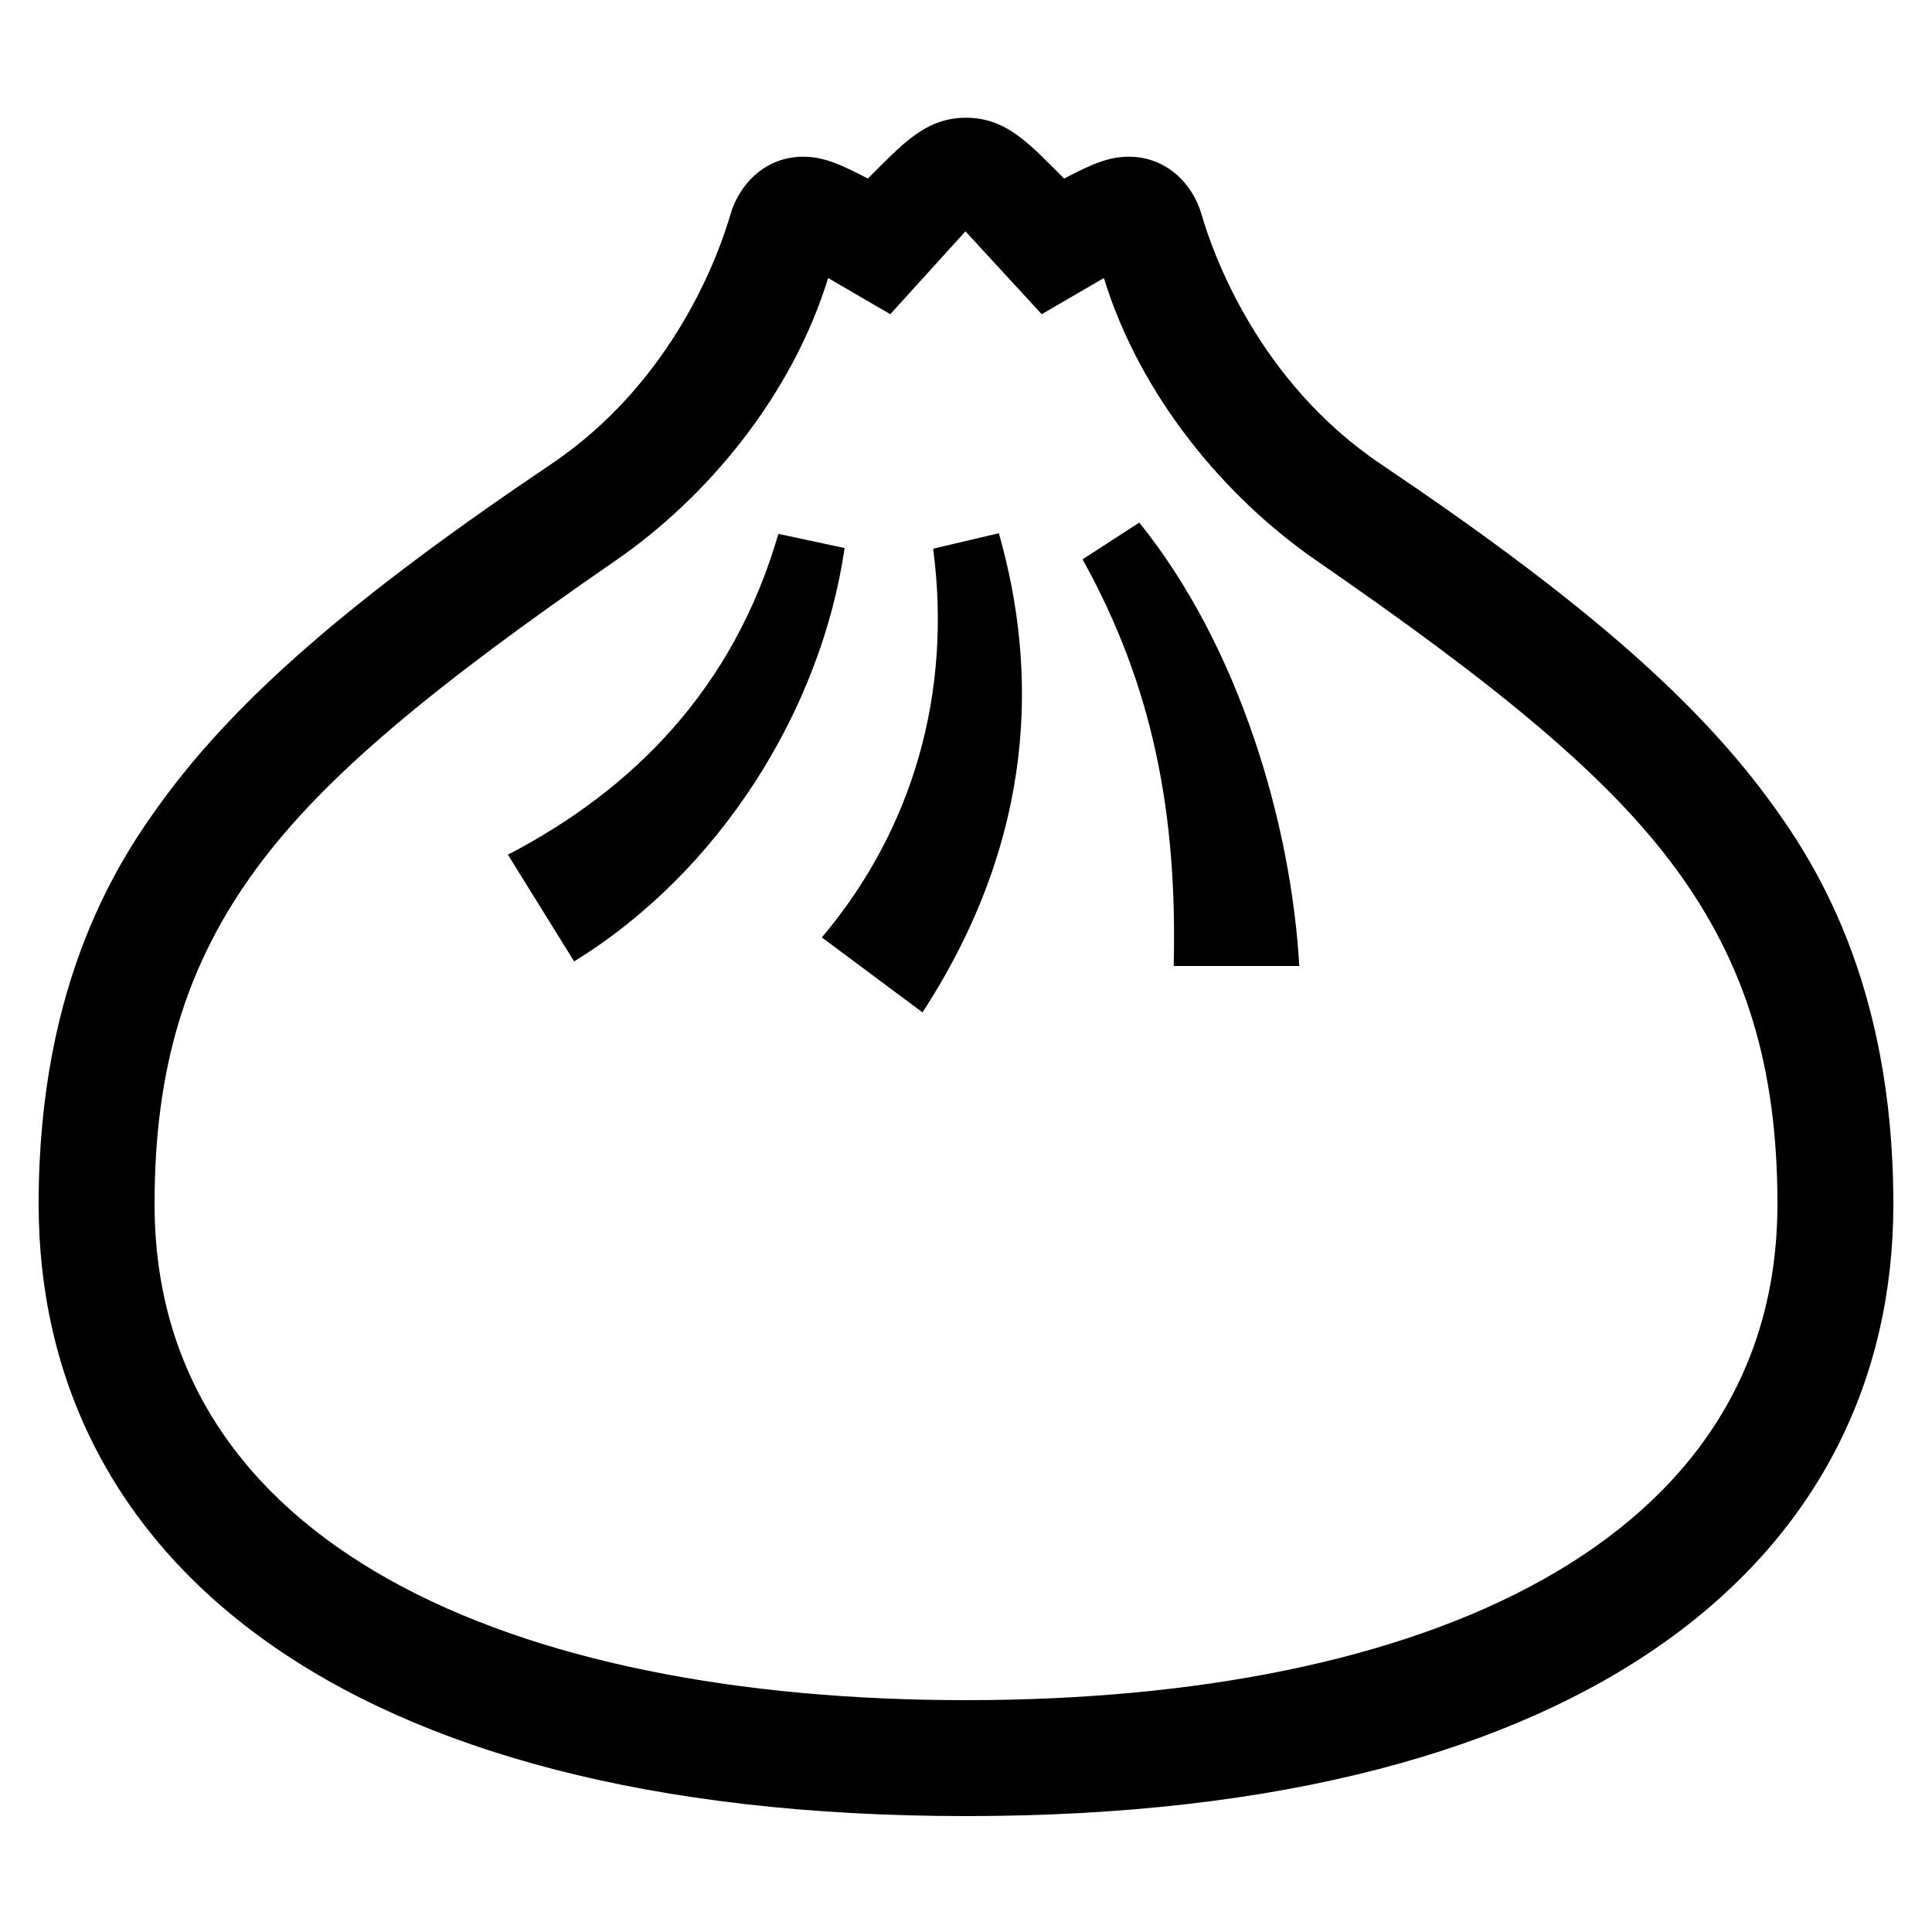 <?xml version="1.0" encoding="UTF-8"?> <svg xmlns="http://www.w3.org/2000/svg" id="icon" viewBox="0 0 1000 1000"><title>icon_B_0096</title><path d="M483,284c9.85,74.92-10.55,145.42-57.61,201.22L477.49,524C536.7,433,537.14,346.49,517,276Z"></path><path d="M560.32,289.52C597,355.35,609.42,421.86,607.5,500h65c-4.11-72.82-30.72-165-82.82-229.52Z"></path><path d="M402.89,276.33c-23.15,79.91-75,132.23-140,166.06l34.28,55.22c75.51-46.48,127.83-130.28,140-213.94Z"></path><path d="M915.24,413.49C876,360.21,816,308.41,714.8,240.28c-64.11-43.14-87.29-110-92.92-129.42-4.5-15.55-18-29.74-37.54-29.74-10.58,0-19.06,3.77-33.53,11.29C533.13,74.91,521.23,60.94,500,60.94s-33.13,14-50.81,31.47c-14.47-7.52-22.95-11.29-33.53-11.29-19.51,0-33,14.19-37.54,29.74-5.63,19.44-28.81,86.28-92.92,129.42C184,308.41,124,360.21,84.76,413.49,62.2,444.09,20,507.22,20,623.22,20,803.84,173.34,940,500,940S980,803.84,980,623.22C980,507.22,937.8,444.09,915.24,413.49ZM500,880C263.8,880,80,799.19,80,623.22c0-70.65,16.36-124.35,53.05-174.12,35-47.42,91.24-93.87,185.65-159,47.36-32.69,91.18-85.2,109.94-146.19l32.17,18.72,38.9-42.9,39.48,42.9,32.17-18.72c18.76,61,62.58,113.5,109.94,146.19C775.71,355.23,832,401.68,867,449.1c36.69,49.77,53,103.47,53,174.12C920,799.19,736.2,880,500,880Z"></path></svg> 